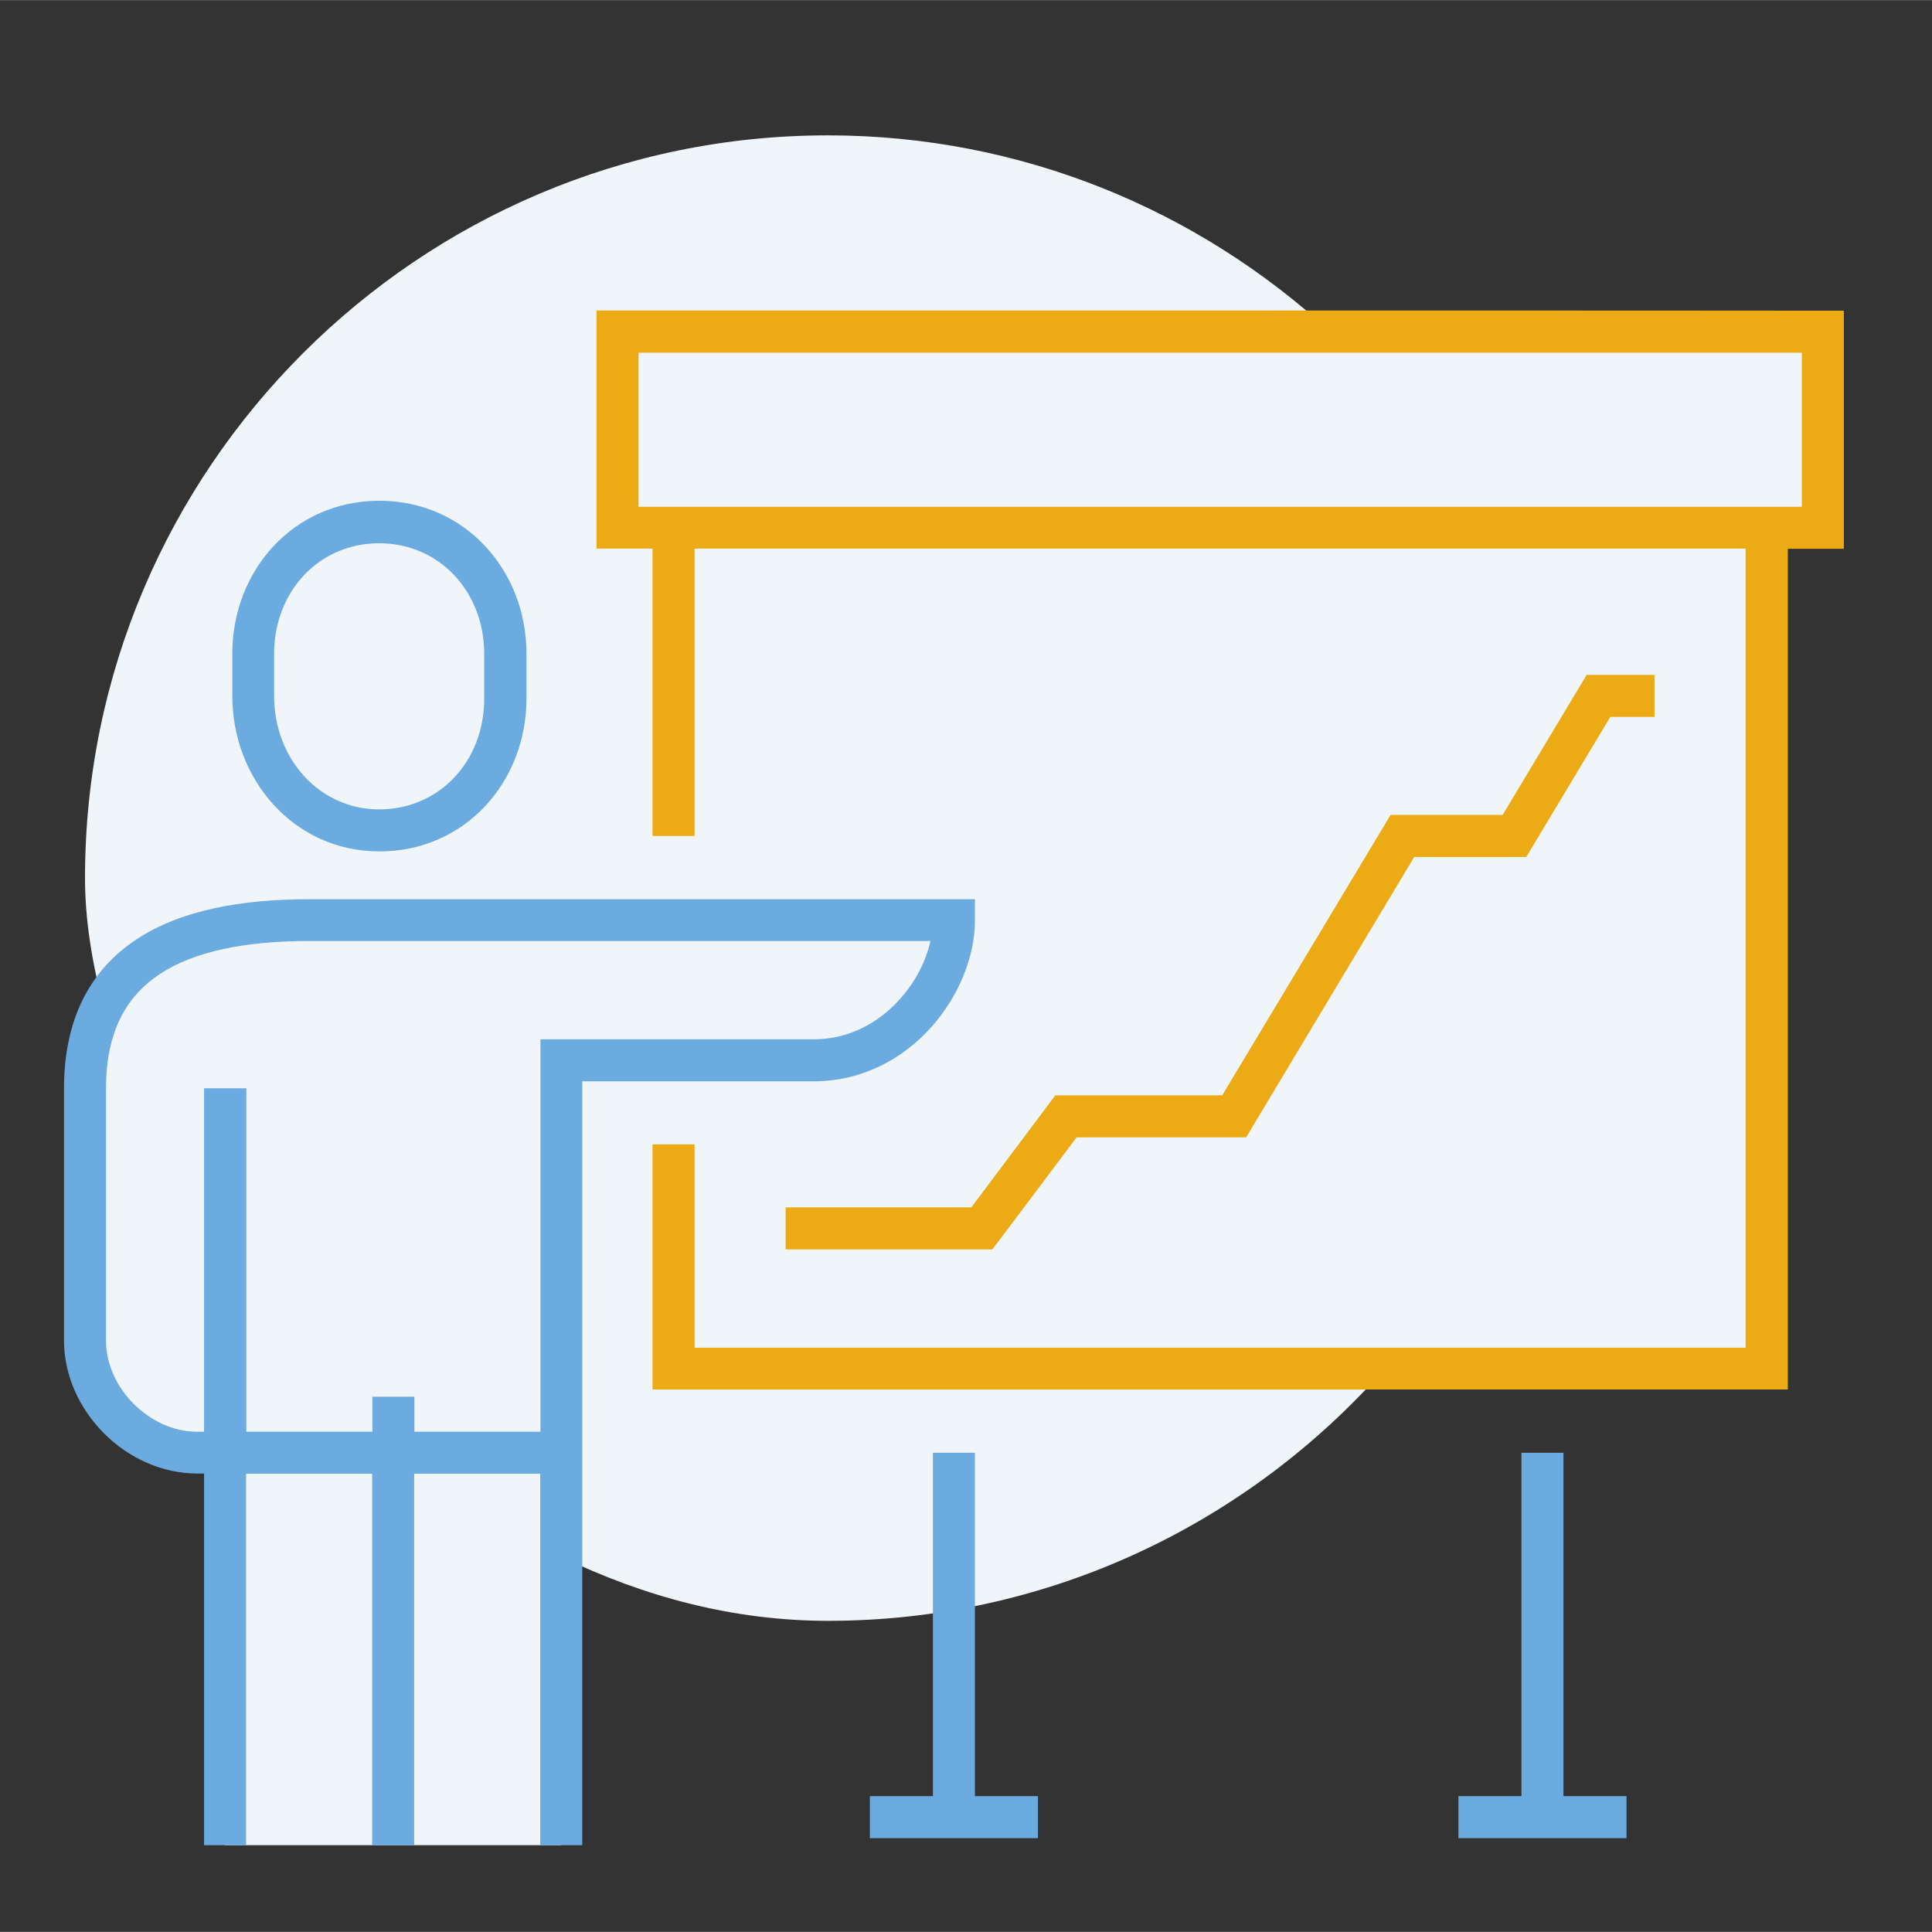 <?xml version="1.0" encoding="utf-8"?>
<!-- Generator: Adobe Illustrator 28.0.0, SVG Export Plug-In . SVG Version: 6.00 Build 0)  -->
<svg version="1.1" id="Vrstva_1" xmlns="http://www.w3.org/2000/svg" xmlns:xlink="http://www.w3.org/1999/xlink" x="0px" y="0px" width="80" height="80"
	 viewBox="0 0 80 79.99" style="enable-background:new 0 0 80 79.99;" xml:space="preserve">
<rect x="0" y="0" width="80" height="79.99" fill="#333333" stroke="none"/>
<style type="text/css">
	.st0{fill:#EFF5F9;}
	.st1{fill:#6BABDF;}
	.st2{fill:#ECAA14;}
</style>
<path class="st0" d="M75.48,13.72H55.07C49.59,8.68,42.28,5.6,34.28,5.6C17.33,5.6,3.52,19.41,3.52,36.35
	c0,1.66,0.27,3.44,0.76,5.28c-0.49,0.92-0.76,2.05-0.76,3.43V55.5c0,2.44,2.21,4.64,4.64,4.64h1.16V76.4h13.93V64.46
	c3.43,1.66,7.14,2.65,11.03,2.65c9.17,0,17.42-4.05,23.06-10.44h15.82V21.85h2.32L75.48,13.72L75.48,13.72z"/>
<path class="st1" d="M40.37,60.15h-1.74v14.22h-2.61v1.74h6.96v-1.74h-2.61C40.37,74.37,40.37,60.15,40.37,60.15z M15.71,35.25
	c3.55,0,6.09-2.88,6.09-6.33v-1.86c0-3.45-2.55-6.33-6.09-6.33c-3.55,0-6.09,2.88-6.09,6.33v1.74
	C9.61,32.23,12.14,35.25,15.71,35.25z M11.35,27.07c0-2.59,1.86-4.58,4.35-4.58c2.49,0,4.35,2,4.35,4.58v1.86
	c0,2.59-1.86,4.58-4.35,4.58c-2.47,0-4.35-2.09-4.35-4.7C11.35,28.81,11.35,27.07,11.35,27.07z M38.55,42.54
	c1.14-1.27,1.82-2.92,1.82-4.44v-0.87H12.81c-2.79,0-5.32,0.44-7.17,1.67c-1.92,1.27-2.99,3.31-2.99,6.17V55.5
	c0,2.92,2.59,5.51,5.51,5.51h0.29V76.4h1.74V61.02h5.22V76.4h1.74V61.02h5.22V76.4h1.74V44.77h9.58
	C35.73,44.77,37.4,43.82,38.55,42.54z M33.7,43.03H22.38v16.25h-5.22v-1.45h-1.74v1.45h-5.22V45.06H8.45v14.22H8.16
	c-1.96,0-3.77-1.81-3.77-3.77V45.06c0-2.36,0.85-3.81,2.21-4.72c1.43-0.95,3.54-1.38,6.21-1.38h25.72c-0.21,0.9-0.65,1.72-1.27,2.41
	C36.38,42.35,35.15,43.03,33.7,43.03z M64.74,74.37V60.15H63v14.22h-2.61v1.74h6.96v-1.74H64.74z"/>
<path class="st2" d="M44.58,47.09h7.02l6.96-11.61h4.64l3.48-5.8h1.83v-1.74H65.7l-3.48,5.8h-4.64l-6.97,11.61h-6.91l-3.48,4.64
	h-7.69v1.74h8.56C41.1,51.73,44.58,47.09,44.58,47.09z M24.7,12.85v9.86h2.32v11.9h1.74v-11.9h43.52V55.8H28.76v-8.42h-1.74v10.15
	h47.01V22.72h2.32v-9.86C76.35,12.85,24.7,12.85,24.7,12.85z M74.61,20.98H26.44v-6.38h48.17V20.98z"/>
</svg>
